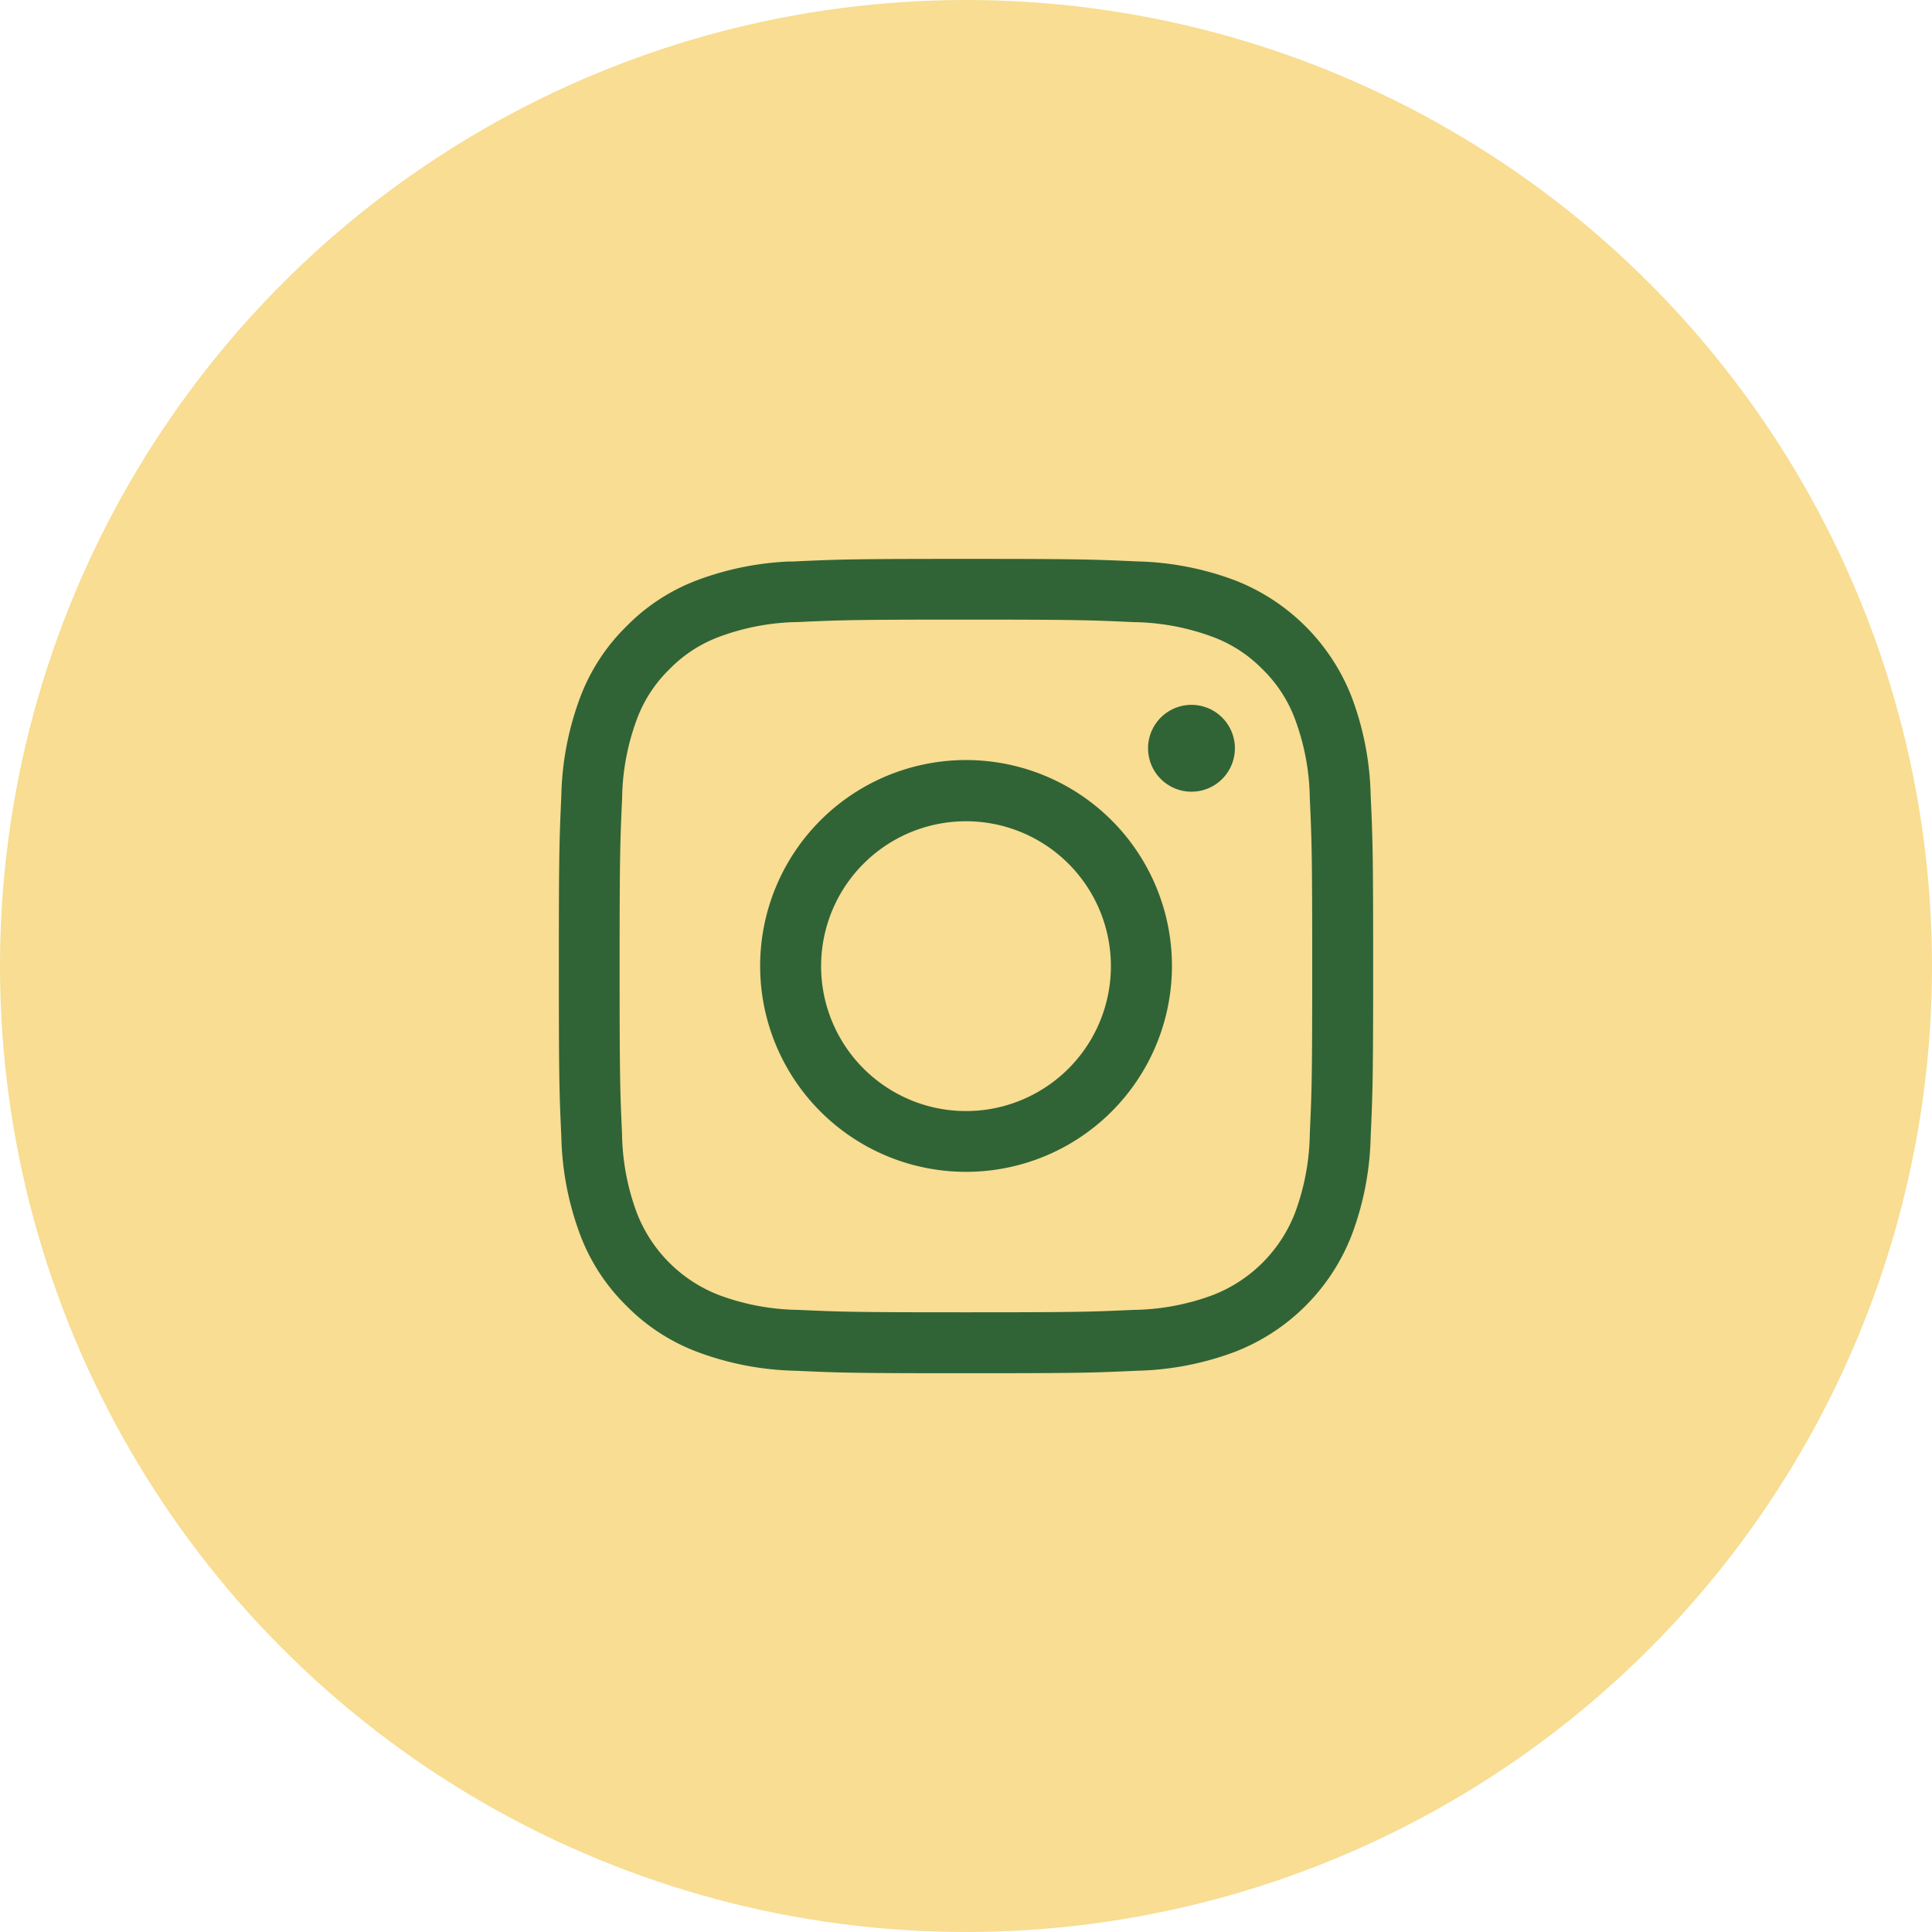 <svg xmlns="http://www.w3.org/2000/svg" width="70" height="70" viewBox="0 0 70 70">
  <g id="Group_74567" data-name="Group 74567" transform="translate(-108 -1639)">
    <circle id="Ellipse_562" data-name="Ellipse 562" cx="35" cy="35" r="35" transform="translate(108 1639)" fill="#f8dd92"/>
    <path id="Icon_akar-instagram-fill" data-name="Icon akar-instagram-fill" d="M10.316,1.59c1.6-.074,2.11-.09,6.184-.09s4.585.018,6.183.09a11.039,11.039,0,0,1,3.644.7,7.679,7.679,0,0,1,4.385,4.387,11.032,11.032,0,0,1,.7,3.641c.074,1.6.09,2.112.09,6.185s-.018,4.585-.09,6.184a11,11,0,0,1-.7,3.641,7.658,7.658,0,0,1-4.385,4.387,11.032,11.032,0,0,1-3.641.7c-1.6.074-2.111.09-6.185.09s-4.585-.018-6.184-.09a11,11,0,0,1-3.641-.7,7.359,7.359,0,0,1-2.658-1.729,7.353,7.353,0,0,1-1.73-2.656,11.071,11.071,0,0,1-.7-3.641c-.074-1.6-.09-2.112-.09-6.185s.018-4.585.09-6.183a11.039,11.039,0,0,1,.7-3.644A7.358,7.358,0,0,1,4.019,4.017a7.353,7.353,0,0,1,2.655-1.73,11.071,11.071,0,0,1,3.641-.7Zm12.245,2.7C20.98,4.218,20.5,4.2,16.5,4.2s-4.48.015-6.061.087a8.291,8.291,0,0,0-2.786.517A4.658,4.658,0,0,0,5.928,5.928,4.653,4.653,0,0,0,4.807,7.653a8.291,8.291,0,0,0-.517,2.786C4.218,12.02,4.2,12.495,4.2,16.5s.015,4.48.087,6.061a8.291,8.291,0,0,0,.517,2.786,4.954,4.954,0,0,0,2.846,2.846,8.291,8.291,0,0,0,2.786.517c1.582.072,2.055.087,6.061.087s4.48-.015,6.061-.087a8.291,8.291,0,0,0,2.786-.517,4.954,4.954,0,0,0,2.846-2.846,8.291,8.291,0,0,0,.517-2.786c.072-1.582.087-2.056.087-6.061s-.015-4.48-.087-6.061a8.291,8.291,0,0,0-.517-2.786,4.658,4.658,0,0,0-1.121-1.725,4.654,4.654,0,0,0-1.725-1.121,8.291,8.291,0,0,0-2.786-.517ZM14.584,21.124A5,5,0,1,0,11.5,16.5a5,5,0,0,0,3.088,4.624ZM11.048,11.048a7.71,7.71,0,1,1,0,10.9,7.71,7.71,0,0,1,0-10.9ZM25.92,9.938A1.823,1.823,0,1,0,23.38,9.9,1.823,1.823,0,0,0,25.92,9.938Z" transform="translate(126.5 1657.5)" fill="#306436" stroke="#f8dd92" stroke-width="0.5"/>
  </g>
</svg>
